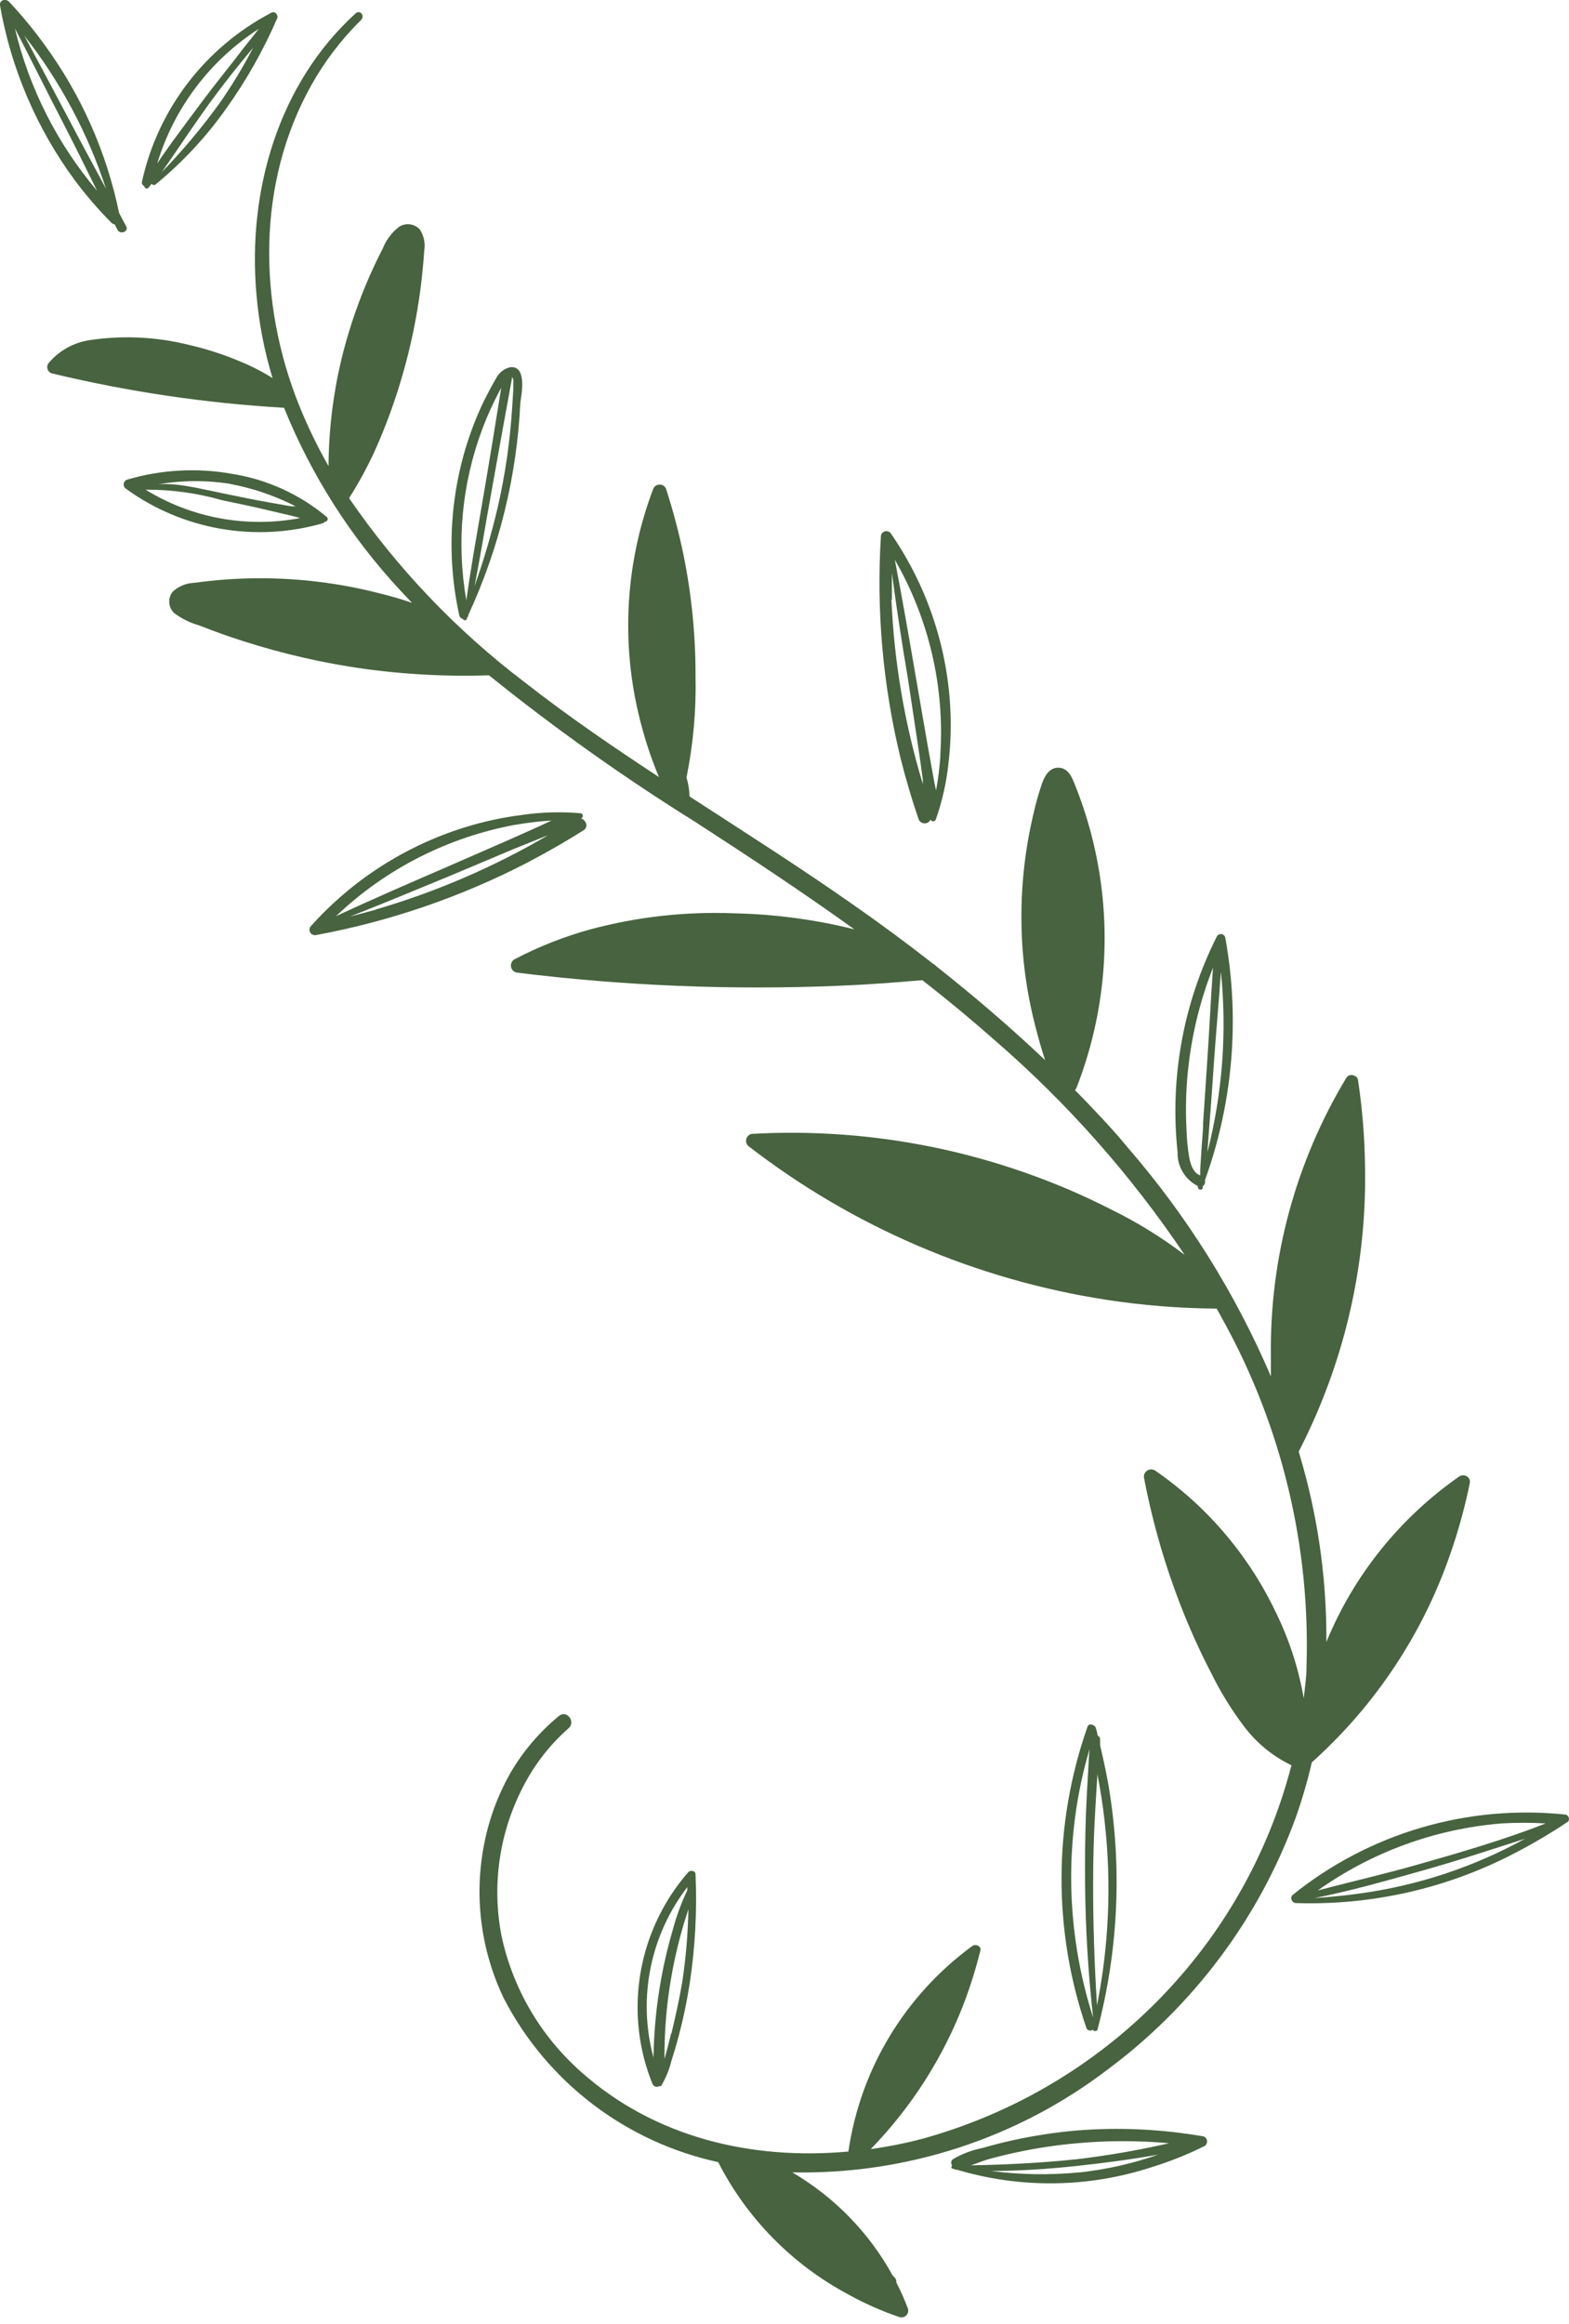 <svg xmlns="http://www.w3.org/2000/svg" viewBox="0 0 77 114" id="svg10669689200"><g transform="translate(-0.003 -0.002)" id="ss10669689200_1"><g transform="translate(0 0)" id="ss10669689200_2"><path d="M 6.187 11.087 L 5.965 10.671 L 5.846 10.443 C 5.236 7.48 3.997 4.679 2.21 2.227 C 1.668 1.474 1.077 0.757 0.44 0.08 C 0.281 -0.077 -0.036 0.002 0.003 0.269 C 0.547 3.376 1.807 6.317 3.687 8.862 C 4.233 9.592 4.83 10.283 5.473 10.93 C 5.515 10.973 5.571 11.001 5.632 11.009 L 5.767 11.268 C 5.894 11.536 6.354 11.355 6.187 11.087 Z M 5.203 9.256 C 4.592 8.116 3.973 6.976 3.369 5.828 C 2.647 4.468 1.924 3.1 1.194 1.747 C 2.96 4.001 4.317 6.541 5.203 9.256 Z M 0.734 1.393 C 1.528 2.919 2.274 4.436 3.06 5.953 C 3.639 7.078 4.211 8.226 4.766 9.358 C 2.813 7.051 1.432 4.324 0.734 1.393 Z M 13.324 0.623 C 10.079 2.321 7.755 5.35 6.973 8.902 C 6.946 8.995 6.994 9.093 7.084 9.13 C 7.085 9.178 7.115 9.221 7.161 9.238 C 7.206 9.256 7.258 9.244 7.291 9.208 L 7.449 9.012 C 7.464 9.043 7.492 9.066 7.526 9.075 C 7.559 9.084 7.595 9.078 7.624 9.059 C 8.955 7.972 10.13 6.71 11.117 5.309 C 12.107 3.923 12.945 2.436 13.617 0.875 C 13.649 0.725 13.498 0.536 13.324 0.623 Z M 12.704 1.417 L 12.371 1.842 C 12.096 2.177 11.831 2.515 11.577 2.856 C 11.045 3.532 10.506 4.208 9.99 4.892 C 9.474 5.576 8.95 6.292 8.45 6.968 C 8.204 7.314 7.957 7.66 7.719 8.021 C 8.539 5.305 10.306 2.964 12.704 1.417 Z M 10.744 5.112 C 9.891 6.288 8.954 7.402 7.942 8.446 C 8.243 8.021 8.537 7.581 8.831 7.156 C 9.296 6.464 9.775 5.775 10.267 5.089 C 10.76 4.42 11.26 3.76 11.784 3.123 L 12.427 2.337 C 11.931 3.299 11.369 4.227 10.744 5.112 Z M 71.621 72.419 C 68.704 74.45 66.439 77.269 65.096 80.541 C 65.115 77.638 64.731 74.747 63.953 71.948 L 63.739 71.201 C 65.968 66.877 67.086 62.076 66.993 57.222 C 66.976 55.809 66.862 54.398 66.652 53 C 66.652 52.756 66.231 52.615 66.081 52.859 C 63.598 56.974 62.314 61.69 62.373 66.484 L 62.373 67.513 C 60.628 63.432 58.255 59.642 55.34 56.279 C 54.546 55.312 53.649 54.384 52.76 53.472 C 52.79 53.439 52.814 53.402 52.832 53.362 C 54.477 49.145 54.658 44.507 53.348 40.177 C 53.189 39.653 53.006 39.129 52.8 38.605 C 52.649 38.227 52.483 37.708 52.006 37.661 C 51.53 37.614 51.292 38.031 51.157 38.384 C 50.978 38.9 50.83 39.425 50.712 39.957 C 50.202 42.122 50.025 44.351 50.188 46.569 C 50.283 47.835 50.49 49.089 50.808 50.319 C 50.95 50.877 51.109 51.443 51.292 52.002 C 49.585 50.382 47.799 48.857 45.949 47.394 C 45.911 47.347 45.862 47.309 45.807 47.284 C 44.515 46.273 43.192 45.295 41.837 44.352 C 39.226 42.52 36.519 40.806 33.844 39.068 C 33.836 38.754 33.786 38.442 33.693 38.141 C 34.027 36.493 34.176 34.813 34.137 33.133 C 34.14 31.153 33.943 29.177 33.55 27.236 C 33.322 26.131 33.033 25.039 32.685 23.965 C 32.629 23.846 32.508 23.77 32.375 23.77 C 32.242 23.77 32.122 23.846 32.066 23.965 C 30.622 27.765 30.441 31.921 31.55 35.829 C 31.764 36.608 32.029 37.372 32.343 38.117 C 30.089 36.639 27.866 35.122 25.747 33.463 C 22.408 30.929 19.5 27.882 17.134 24.437 C 17.589 23.719 17.997 22.974 18.356 22.204 C 18.759 21.317 19.114 20.409 19.42 19.484 C 20.038 17.621 20.464 15.701 20.69 13.753 C 20.746 13.257 20.793 12.77 20.825 12.275 C 20.884 11.915 20.801 11.546 20.595 11.245 C 20.332 10.97 19.908 10.92 19.587 11.127 C 19.232 11.402 18.958 11.765 18.793 12.18 C 17.891 13.927 17.204 15.775 16.745 17.684 C 16.344 19.382 16.136 21.12 16.126 22.865 C 15.581 21.909 15.101 20.919 14.689 19.901 C 12.665 14.877 12.593 8.972 15.284 4.177 C 15.941 3.004 16.761 1.929 17.721 0.985 C 17.92 0.788 17.69 0.474 17.467 0.647 C 13.649 4.114 12.149 9.389 12.585 14.397 C 12.701 15.805 12.967 17.196 13.379 18.548 C 12.856 18.218 12.303 17.937 11.728 17.707 C 10.937 17.376 10.119 17.113 9.283 16.921 C 7.691 16.522 6.033 16.441 4.409 16.685 C 3.616 16.801 2.894 17.204 2.385 17.817 C 2.317 17.908 2.302 18.028 2.346 18.133 C 2.39 18.238 2.486 18.312 2.599 18.328 C 6.322 19.221 10.119 19.781 13.943 20.003 C 15.283 23.32 17.226 26.366 19.674 28.989 L 20.222 29.571 C 19.706 29.39 19.182 29.241 18.634 29.107 C 17.65 28.853 16.651 28.664 15.642 28.541 C 13.619 28.292 11.572 28.308 9.553 28.588 C 9.151 28.599 8.766 28.755 8.473 29.029 C 8.224 29.35 8.262 29.806 8.561 30.082 C 8.928 30.353 9.342 30.556 9.783 30.68 C 10.26 30.868 10.741 31.047 11.228 31.214 C 13.158 31.877 15.142 32.375 17.158 32.7 C 19.419 33.06 21.711 33.202 24 33.125 C 27.229 35.726 30.615 38.131 34.137 40.326 C 36.773 42.032 39.393 43.762 41.933 45.586 C 40.005 45.106 38.03 44.842 36.043 44.8 C 33.661 44.704 31.278 44.969 28.978 45.586 C 27.696 45.939 26.456 46.427 25.278 47.041 C 25.138 47.107 25.057 47.256 25.079 47.409 C 25.1 47.562 25.22 47.684 25.374 47.709 C 30.615 48.358 35.901 48.573 41.179 48.354 C 42.544 48.299 43.909 48.196 45.267 48.078 C 46.479 49.022 47.661 50.002 48.815 51.019 C 52.382 54.106 55.518 57.649 58.142 61.554 C 57.008 60.691 55.79 59.94 54.507 59.313 C 53.2 58.647 51.85 58.066 50.466 57.576 C 46.123 56.026 41.509 55.36 36.9 55.618 C 36.767 55.643 36.661 55.742 36.627 55.871 C 36.593 56.001 36.638 56.138 36.741 56.224 C 41.849 60.173 47.89 62.766 54.292 63.755 C 56.071 64.029 57.867 64.174 59.667 64.188 L 59.714 64.188 L 60.024 64.754 C 62.901 69.96 64.316 75.835 64.12 81.767 C 64.12 82.278 64.04 82.789 63.985 83.3 C 63.734 81.853 63.28 80.448 62.635 79.126 C 61.791 77.343 60.654 75.712 59.27 74.298 C 58.484 73.498 57.623 72.774 56.698 72.136 C 56.584 72.06 56.436 72.056 56.317 72.124 C 56.199 72.193 56.131 72.323 56.142 72.459 C 56.567 74.705 57.208 76.906 58.055 79.031 C 58.476 80.087 58.95 81.121 59.476 82.129 C 59.923 83.031 60.455 83.889 61.064 84.692 C 61.672 85.498 62.467 86.148 63.382 86.587 C 61.082 95.468 54.169 102.456 45.251 104.913 C 44.423 105.129 43.582 105.297 42.734 105.416 C 44.74 103.351 46.301 100.904 47.323 98.223 C 47.638 97.387 47.903 96.534 48.117 95.668 C 48.172 95.455 47.878 95.337 47.728 95.447 C 44.415 97.866 42.222 101.5 41.639 105.534 C 36.876 105.967 32.113 104.843 28.493 101.603 C 26.528 99.855 25.171 97.535 24.62 94.976 C 24.13 92.483 24.502 89.899 25.675 87.64 C 26.23 86.554 26.987 85.58 27.906 84.771 C 28.279 84.456 27.811 83.851 27.43 84.173 C 26.474 84.959 25.668 85.906 25.048 86.972 C 24.426 88.071 23.989 89.264 23.754 90.502 C 23.263 93.049 23.605 95.685 24.731 98.026 C 26.851 102.123 30.709 105.067 35.249 106.053 C 36.651 108.8 38.866 111.058 41.599 112.524 C 42.405 112.973 43.25 113.349 44.124 113.648 C 44.248 113.695 44.388 113.665 44.481 113.571 C 44.574 113.477 44.602 113.338 44.552 113.216 C 44.389 112.783 44.201 112.361 43.989 111.95 C 44.002 111.863 43.972 111.776 43.909 111.714 L 43.814 111.62 C 42.663 109.521 40.96 107.772 38.884 106.556 C 44.474 106.67 49.935 104.889 54.364 101.509 C 58.586 98.371 61.791 94.081 63.588 89.166 C 63.904 88.274 64.169 87.366 64.382 86.445 C 67.486 83.665 69.824 80.147 71.177 76.225 C 71.576 75.084 71.897 73.918 72.137 72.734 C 72.177 72.419 71.828 72.278 71.621 72.419 Z" fill="rgb(71, 99, 63) "></path><path d="M 28.517 40.146 C 28.571 40.127 28.607 40.076 28.607 40.02 C 28.607 39.963 28.571 39.913 28.517 39.894 C 27.557 39.807 26.59 39.834 25.636 39.973 C 24.675 40.093 23.726 40.299 22.802 40.586 C 19.884 41.497 17.272 43.176 15.245 45.445 C 15.18 45.531 15.173 45.648 15.229 45.741 C 15.284 45.834 15.391 45.884 15.499 45.869 C 19.128 45.199 22.635 43.996 25.906 42.3 C 26.837 41.812 27.75 41.288 28.644 40.727 C 28.906 40.547 28.755 40.224 28.517 40.146 Z M 25.342 40.452 C 25.914 40.352 26.492 40.283 27.073 40.248 L 26.485 40.523 L 25.024 41.176 L 21.929 42.528 C 20.111 43.314 18.293 44.1 16.491 44.941 C 18.925 42.62 21.995 41.059 25.318 40.452 Z M 18.452 44.619 C 18.031 44.737 17.602 44.847 17.182 44.957 C 18.833 44.312 20.468 43.628 22.111 42.952 L 25.151 41.671 L 26.691 41.05 L 26.898 40.971 C 24.236 42.53 21.388 43.756 18.42 44.619 Z M 45.672 40.201 C 45.691 40.254 45.742 40.289 45.799 40.289 C 45.856 40.289 45.906 40.254 45.926 40.201 C 46.245 39.301 46.455 38.366 46.553 37.417 C 46.662 36.481 46.689 35.536 46.632 34.595 C 46.45 31.57 45.44 28.651 43.711 26.151 C 43.642 26.068 43.529 26.035 43.425 26.065 C 43.321 26.096 43.246 26.186 43.235 26.293 C 43.006 29.947 43.33 33.614 44.195 37.174 C 44.449 38.191 44.745 39.194 45.084 40.185 C 45.13 40.304 45.244 40.384 45.373 40.388 C 45.501 40.391 45.62 40.317 45.672 40.201 Z M 46.156 37.056 C 46.117 37.631 46.046 38.203 45.941 38.77 C 45.894 38.557 45.846 38.345 45.814 38.141 C 45.719 37.622 45.624 37.095 45.529 36.568 L 44.957 33.266 C 44.624 31.324 44.29 29.39 43.917 27.456 C 45.596 30.367 46.371 33.703 46.148 37.048 Z M 43.774 29.422 L 43.774 28.117 C 44.005 29.862 44.274 31.6 44.568 33.337 L 45.06 36.6 C 45.14 37.142 45.219 37.685 45.291 38.235 L 45.291 38.455 C 44.4 35.516 43.883 32.479 43.751 29.414 Z M 54.467 87.963 C 54.348 87.176 54.173 86.39 53.991 85.604 L 53.991 85.345 C 53.995 85.253 53.946 85.167 53.864 85.124 C 53.864 84.999 53.808 84.873 53.776 84.747 C 53.745 84.621 53.443 84.48 53.372 84.7 C 51.693 89.478 51.674 94.674 53.316 99.465 C 53.336 99.53 53.388 99.58 53.455 99.598 C 53.521 99.615 53.591 99.598 53.641 99.551 C 53.641 99.638 53.832 99.661 53.864 99.551 C 54.859 95.769 55.064 91.826 54.467 87.963 Z M 52.951 87.963 C 53.086 87.232 53.26 86.508 53.475 85.793 C 53.435 86.209 53.419 86.642 53.395 87.059 C 53.358 87.661 53.327 88.261 53.3 88.859 C 53.258 90.023 53.242 91.189 53.253 92.358 C 53.271 94.564 53.404 96.768 53.649 98.962 C 52.51 95.408 52.27 91.63 52.951 87.963 Z M 54.181 96.241 C 54.094 96.957 53.975 97.664 53.84 98.372 C 53.713 96.352 53.641 94.315 53.649 92.287 C 53.649 91.123 53.684 89.96 53.753 88.796 C 53.784 88.235 53.819 87.672 53.856 87.106 L 53.856 87.011 C 54.449 90.052 54.559 93.167 54.181 96.241 Z M 76.853 89.008 C 72.035 88.496 67.211 89.911 63.453 92.939 C 63.415 92.97 63.387 93.011 63.374 93.057 C 63.37 93.081 63.37 93.105 63.374 93.128 C 63.382 93.195 63.416 93.256 63.47 93.297 C 63.524 93.339 63.592 93.357 63.659 93.348 C 67.357 93.458 71.021 92.622 74.297 90.919 C 75.216 90.447 76.106 89.922 76.964 89.346 C 77.002 89.289 77.012 89.217 76.99 89.151 C 76.968 89.085 76.918 89.033 76.853 89.008 Z M 73.677 89.441 C 74.404 89.398 75.133 89.398 75.86 89.441 C 73.852 90.227 71.78 90.832 69.708 91.422 C 68.041 91.902 66.35 92.287 64.676 92.727 C 67.323 90.844 70.437 89.708 73.685 89.441 Z M 66.684 92.884 C 65.961 92.987 65.239 93.049 64.509 93.104 C 66.287 92.751 68.049 92.248 69.788 91.76 C 71.526 91.273 73.169 90.73 74.852 90.188 C 72.323 91.583 69.553 92.498 66.684 92.884 Z M 60.135 45.995 C 60.116 45.901 60.038 45.83 59.942 45.819 C 59.846 45.809 59.754 45.86 59.714 45.948 C 58.073 49.215 57.406 52.878 57.793 56.507 C 57.769 57.21 58.159 57.863 58.793 58.181 C 58.746 58.338 58.968 58.433 59.031 58.276 L 59.031 58.181 C 59.123 58.118 59.165 58.005 59.135 57.898 C 60.513 54.085 60.858 49.981 60.135 45.995 Z M 58.365 56.774 C 58.287 56.308 58.242 55.838 58.23 55.367 C 58.175 54.304 58.212 53.239 58.341 52.182 C 58.535 50.567 58.935 48.982 59.532 47.465 C 59.42 49.038 59.349 50.61 59.238 52.222 L 59.047 55.068 C 59.047 55.54 58.984 56.019 58.96 56.491 C 58.936 56.963 58.897 57.277 58.904 57.654 C 58.555 57.536 58.428 57.096 58.365 56.774 Z M 59.262 56.499 L 59.262 56.436 C 59.299 55.98 59.333 55.524 59.365 55.068 C 59.439 54.119 59.508 53.17 59.571 52.222 C 59.674 50.704 59.817 49.187 59.921 47.67 C 60.221 50.628 59.998 53.616 59.262 56.499 Z M 25.04 18.014 C 24.735 18.087 24.478 18.292 24.342 18.572 C 24.127 18.934 23.929 19.319 23.738 19.696 C 23.014 21.215 22.532 22.835 22.31 24.5 C 22.053 26.391 22.131 28.312 22.54 30.176 C 22.556 30.266 22.625 30.337 22.714 30.357 C 22.731 30.399 22.772 30.427 22.818 30.427 C 22.863 30.427 22.904 30.399 22.921 30.357 L 22.921 30.302 C 22.967 30.266 22.993 30.211 22.992 30.153 C 24.507 26.874 25.372 23.338 25.54 19.736 C 25.604 19.319 25.866 17.92 25.04 18.014 Z M 23.675 21.041 C 23.939 20.341 24.252 19.661 24.612 19.004 L 24.612 18.965 C 24.326 20.734 24.04 22.503 23.738 24.272 C 23.437 26.041 23.127 27.716 22.889 29.453 C 22.394 26.63 22.665 23.726 23.675 21.041 Z M 25.136 20.019 C 25.032 21.657 24.796 23.284 24.429 24.885 C 24.123 26.192 23.744 27.481 23.294 28.746 C 23.58 27.275 23.818 25.789 24.088 24.311 C 24.429 22.393 24.778 20.475 25.128 18.556 C 25.131 18.536 25.131 18.514 25.128 18.493 C 25.18 18.554 25.206 18.634 25.199 18.714 C 25.207 19.138 25.159 19.586 25.136 20.019 Z M 16.046 25.365 C 14.716 24.247 13.102 23.513 11.379 23.242 C 9.662 22.937 7.897 23.037 6.227 23.533 C 6.143 23.568 6.085 23.644 6.073 23.733 C 6.062 23.823 6.099 23.911 6.171 23.965 C 8.95 25.988 12.519 26.618 15.832 25.672 C 15.877 25.658 15.915 25.63 15.943 25.593 C 15.999 25.596 16.051 25.565 16.074 25.514 C 16.097 25.464 16.086 25.404 16.046 25.365 Z M 11.284 23.737 C 12.409 23.946 13.498 24.317 14.514 24.838 L 14.308 24.838 L 13.181 24.642 C 12.387 24.5 11.593 24.335 10.799 24.17 C 10.006 24.005 9.307 23.84 8.553 23.761 C 8.289 23.742 8.023 23.742 7.759 23.761 C 8.935 23.557 10.137 23.549 11.315 23.737 Z M 7.148 24.02 C 8.421 24.014 9.688 24.189 10.91 24.539 C 11.657 24.697 12.403 24.846 13.149 25.027 L 14.324 25.302 L 14.737 25.412 C 12.12 25.911 9.41 25.414 7.148 24.02 Z M 34.137 91.933 C 34.137 91.744 33.876 91.721 33.772 91.839 C 31.853 94.049 30.986 96.97 31.391 99.858 C 31.503 100.667 31.716 101.459 32.026 102.217 C 32.052 102.28 32.106 102.328 32.172 102.348 C 32.238 102.368 32.31 102.357 32.367 102.319 C 32.39 102.337 32.423 102.337 32.447 102.319 C 32.673 101.942 32.842 101.534 32.947 101.108 C 33.079 100.699 33.201 100.285 33.312 99.866 C 33.538 99.014 33.718 98.15 33.852 97.279 C 34.12 95.51 34.216 93.72 34.137 91.933 Z M 33.733 92.523 L 33.733 92.719 C 33.44 93.336 33.203 93.978 33.026 94.638 C 32.797 95.414 32.609 96.201 32.463 96.996 C 32.223 98.294 32.093 99.608 32.074 100.927 C 31.288 98.018 31.913 94.912 33.764 92.523 Z M 32.939 99.74 C 32.838 100.165 32.73 100.584 32.613 100.998 L 32.613 101.124 C 32.588 98.945 32.877 96.775 33.471 94.677 C 33.566 94.331 33.677 93.993 33.788 93.647 C 33.764 94.839 33.664 96.029 33.487 97.208 C 33.344 98.058 33.153 98.907 32.955 99.74 Z M 59.079 104.795 C 57.013 104.432 54.908 104.334 52.816 104.504 C 51.777 104.595 50.746 104.753 49.728 104.976 C 49.22 105.086 48.712 105.22 48.212 105.361 C 47.706 105.462 47.22 105.645 46.775 105.904 C 46.725 105.938 46.692 105.992 46.684 106.052 C 46.676 106.112 46.695 106.173 46.735 106.218 C 46.709 106.236 46.693 106.265 46.693 106.297 C 46.693 106.329 46.709 106.358 46.735 106.376 L 46.815 106.376 C 46.835 106.404 46.867 106.422 46.902 106.423 L 46.958 106.423 C 50.069 107.353 53.394 107.314 56.483 106.313 C 57.393 106.035 58.277 105.683 59.127 105.259 C 59.207 105.204 59.25 105.11 59.24 105.014 C 59.23 104.917 59.169 104.834 59.079 104.795 Z M 48.426 105.935 C 48.908 105.799 49.395 105.679 49.887 105.574 C 50.871 105.363 51.868 105.214 52.871 105.126 C 54.371 104.991 55.88 104.991 57.38 105.126 C 55.88 105.469 54.361 105.732 52.832 105.912 C 51.117 106.093 49.387 106.179 47.656 106.211 C 47.958 106.1 48.212 106.006 48.426 105.935 Z M 52.967 106.556 C 51.524 106.696 50.07 106.672 48.633 106.486 C 50.038 106.486 51.435 106.391 52.832 106.242 C 54.229 106.093 55.515 105.92 56.848 105.684 C 55.603 106.12 54.311 106.413 52.998 106.556 Z" fill="rgb(71, 99, 63) "></path></g></g></svg>